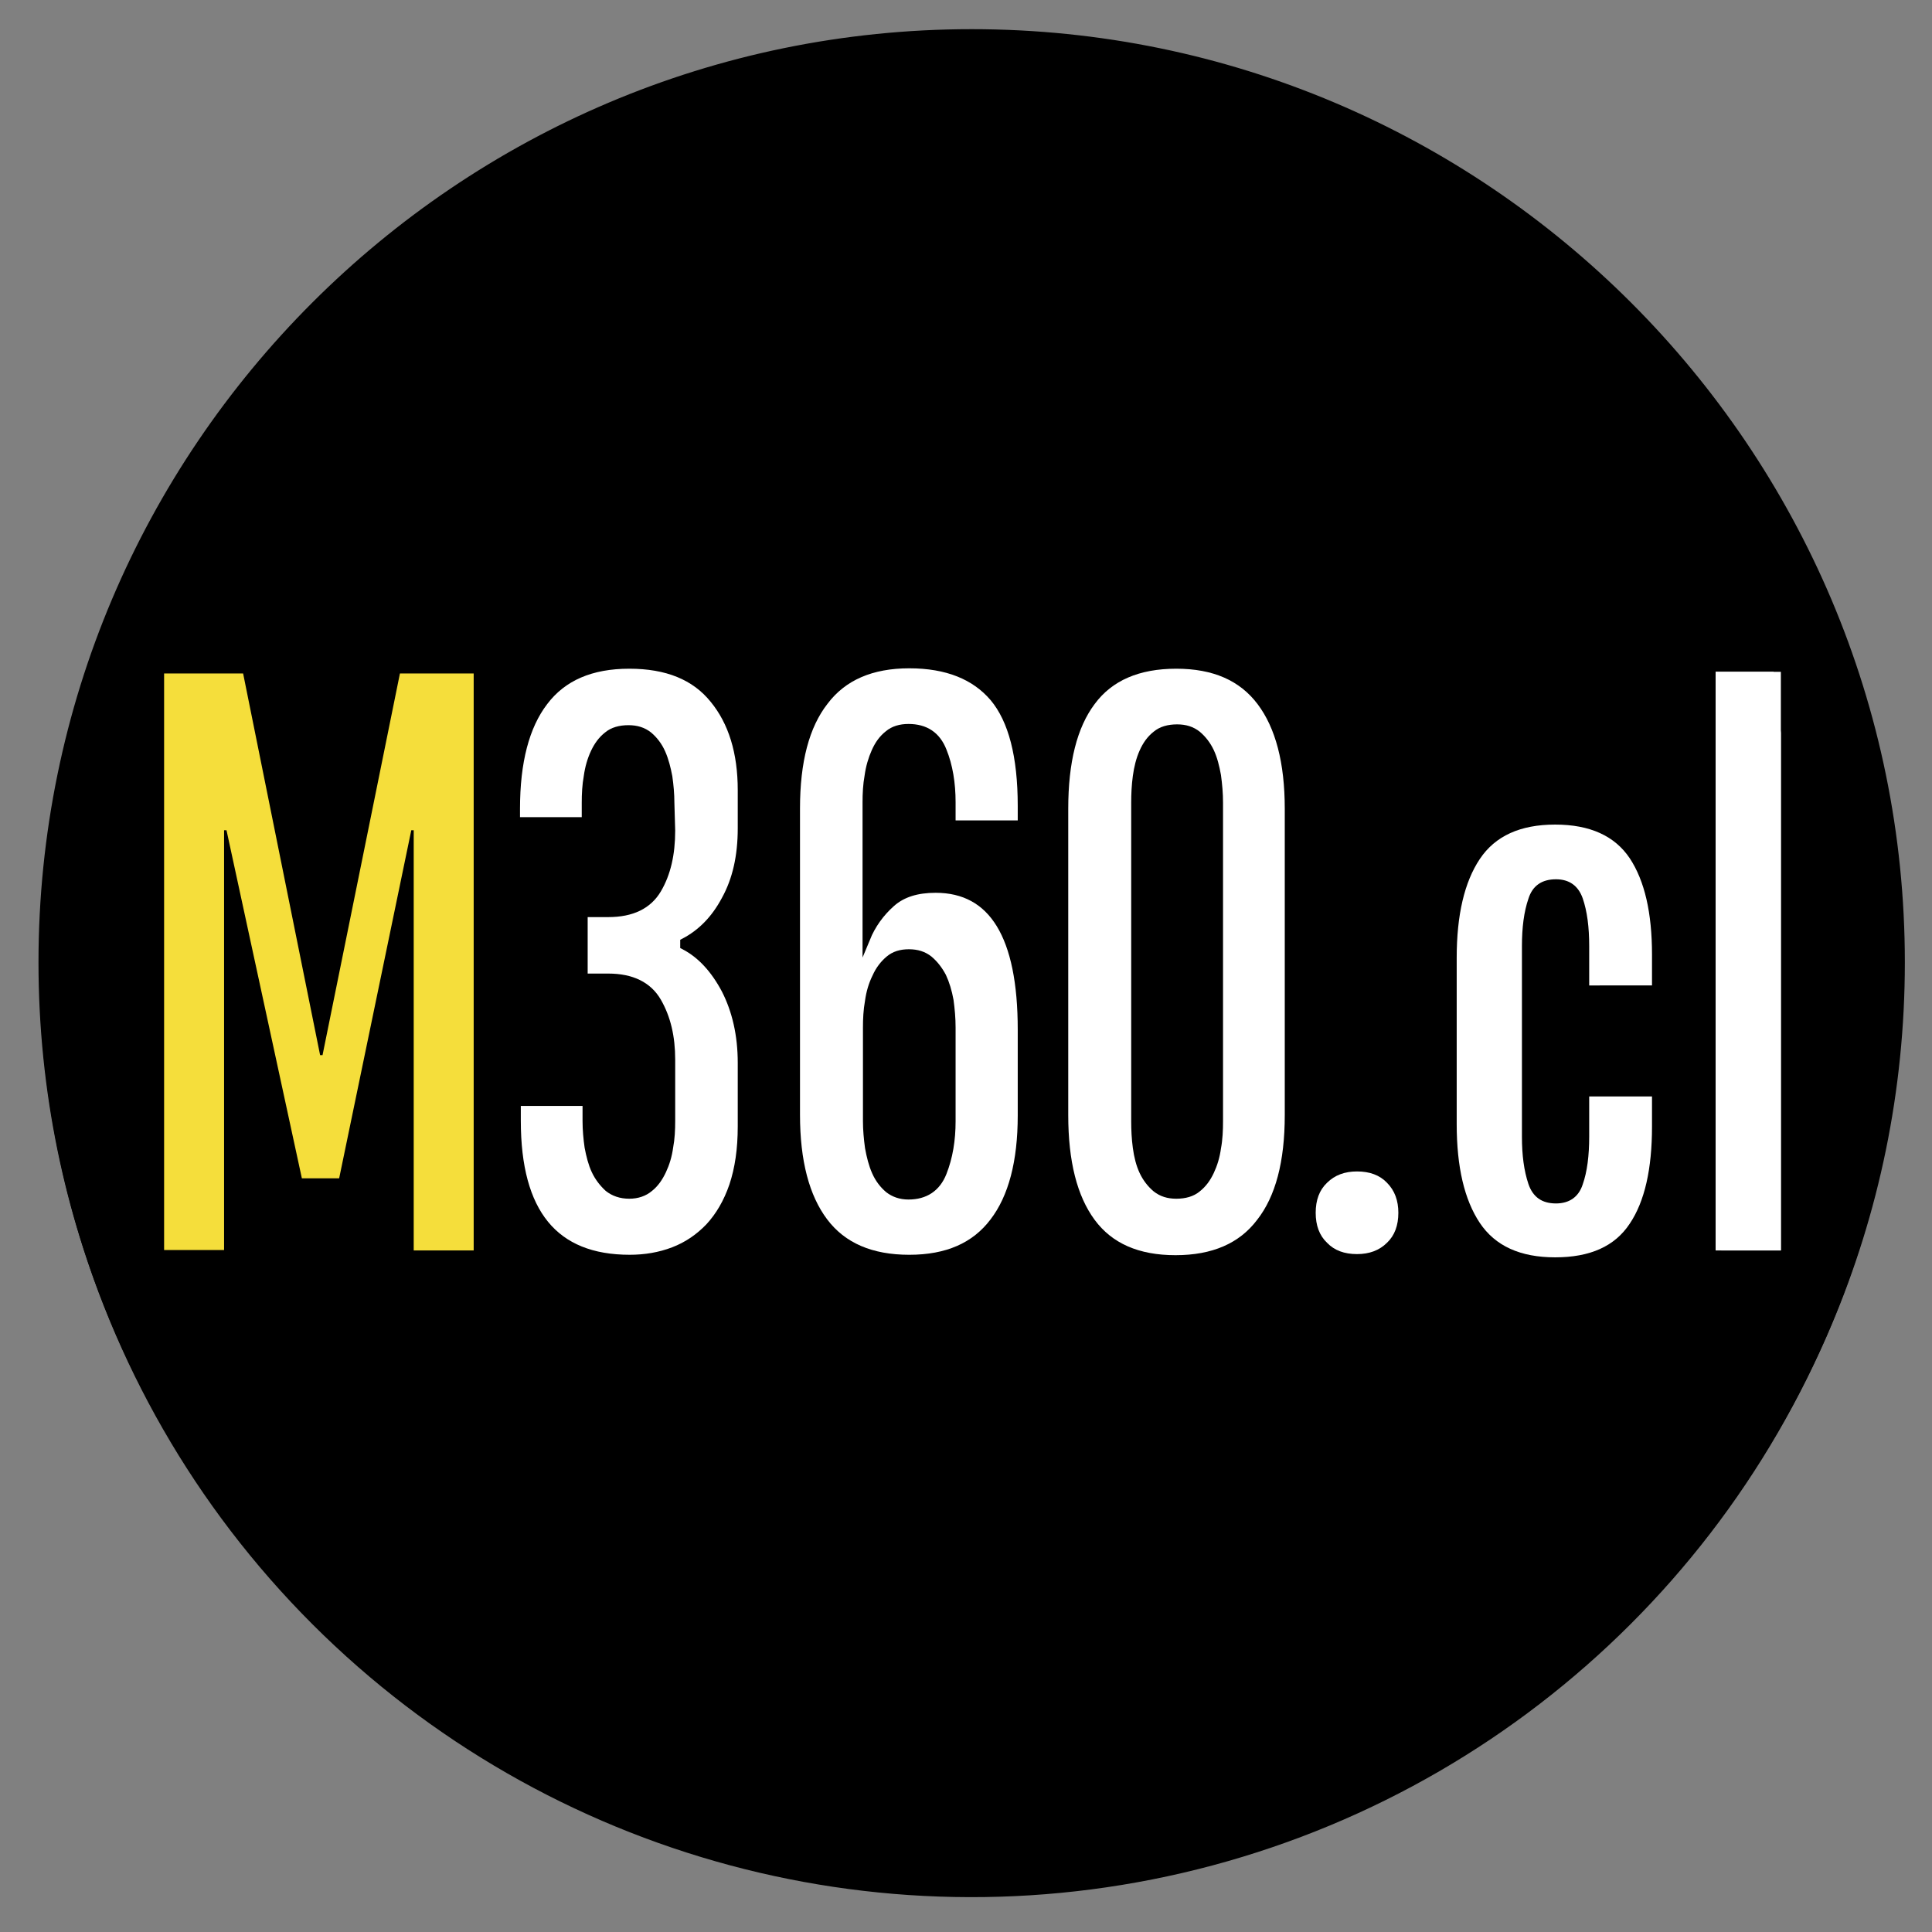 <?xml version="1.0" encoding="utf-8"?>
<!-- Generator: Adobe Illustrator 23.0.2, SVG Export Plug-In . SVG Version: 6.00 Build 0)  -->
<svg version="1.1" id="Capa_1" xmlns="http://www.w3.org/2000/svg" xmlns:xlink="http://www.w3.org/1999/xlink" x="0px" y="0px"
	 viewBox="0 0 476.8 476.8" style="enable-background:new 0 0 476.8 476.8;" xml:space="preserve">
<rect x="0" y="0" width="476.8" height="476.8" fill="#808080" stroke="none"/>
<style type="text/css">
	.st0{fill:#F5DE3B;}
	.st1{fill:#FFFFFF;stroke:#000000;stroke-width:1.864;stroke-miterlimit:10;}
	.st2{fill:#FFFFFF;}
</style>
<g>
	<ellipse transform="matrix(0.707 -0.707 0.707 0.707 -98.129 239.331)" cx="239.8" cy="238.1" rx="230.1" ry="230.1"/>
	<path class="st0" d="M40.5,308.6V166.2h19.5L79,260.4h0.6l19.1-94.2h18.2v142.4h-14.8V204.9h-0.6l-17.8,85.9h-9.2l-18.6-85.9h-0.6
		v103.6H40.5z"/>
	<path class="st1" d="M165.5,198.1c0-2.1-0.2-4.3-0.5-6.4c-0.4-2.1-0.9-4.1-1.7-5.9c-0.8-1.8-1.9-3.2-3.2-4.3c-1.4-1.1-3-1.6-5-1.6
		c-2.1,0-3.9,0.5-5.2,1.6c-1.4,1.1-2.4,2.5-3.2,4.2c-0.8,1.7-1.4,3.7-1.7,5.9c-0.4,2.2-0.5,4.4-0.5,6.5v4.5h-17.1v-3
		c0-11.6,2.3-20.4,6.9-26.4c4.6-6.1,11.6-9.1,21-9.1c9.3,0,16.2,2.8,20.8,8.5c4.6,5.6,6.9,13.1,6.9,22.4v9.4c0,6.9-1.3,12.7-4,17.6
		c-2.6,4.9-6,8.3-10.2,10.5v0.9c4.1,2.1,7.5,5.8,10.2,10.9c2.6,5.1,4,11.1,4,18V278c0,5.6-0.7,10.4-2.1,14.6
		c-1.4,4.1-3.4,7.5-5.9,10.2c-2.5,2.6-5.4,4.6-8.8,5.9c-3.4,1.3-7,1.9-10.8,1.9c-18.6,0-27.8-11.3-27.8-34V272h17.1v4.7
		c0,2.1,0.2,4.3,0.5,6.4c0.4,2.1,0.9,4.1,1.7,5.8c0.8,1.7,1.9,3.1,3.2,4.3c1.4,1.1,3.1,1.7,5.2,1.7c2,0,3.7-0.6,5-1.7
		c1.4-1.1,2.4-2.6,3.2-4.3c0.8-1.7,1.4-3.6,1.7-5.8c0.4-2.1,0.5-4.3,0.5-6.4v-15.2c0-5.6-1.1-10.3-3.4-14.3c-2.3-4-6.4-6-12.2-6h-6
		v-15.8h6c5.9,0,9.9-2,12.2-5.9c2.3-3.9,3.4-8.7,3.4-14.5L165.5,198.1L165.5,198.1z"/>
	<path class="st1" d="M234.9,203.4v-5.4c0-4.7-0.7-9-2.2-12.7c-1.5-3.8-4.3-5.7-8.5-5.7c-2,0-3.7,0.5-5,1.6
		c-1.4,1.1-2.4,2.5-3.2,4.3c-0.8,1.8-1.4,3.8-1.7,6c-0.4,2.2-0.5,4.4-0.5,6.5v33.6c1.4-3.4,3.5-6.3,6.2-8.7
		c2.7-2.4,6.3-3.5,10.9-3.5c14.1,0,21.2,11.6,21.2,34.7v21.2c0,11.4-2.3,20.2-6.9,26.2c-4.6,6.1-11.5,9.1-20.8,9.1
		c-9.4,0-16.4-3-21-9.1c-4.6-6.1-6.9-14.9-6.9-26.4v-75.6c0-11.6,2.3-20.4,7-26.4c4.6-6.1,11.6-9.1,20.9-9.1
		c9.3,0,16.2,2.8,20.8,8.2c4.6,5.5,6.9,14.4,6.9,26.7v4.5H234.9z M224.2,295.1c4.1,0,7-1.9,8.5-5.7c1.5-3.8,2.2-8,2.2-12.7v-23.1
		c0-2.3-0.2-4.5-0.5-6.7c-0.4-2.2-1-4.2-1.8-5.9c-0.9-1.7-2-3.1-3.3-4.2c-1.4-1.1-3-1.6-5-1.6c-2,0-3.6,0.5-4.9,1.6
		c-1.3,1.1-2.4,2.5-3.2,4.3c-0.9,1.8-1.5,3.8-1.8,6c-0.4,2.2-0.5,4.4-0.5,6.5v23.1c0,2.1,0.2,4.3,0.5,6.5c0.4,2.2,0.9,4.2,1.7,6
		c0.8,1.8,1.9,3.2,3.2,4.3C220.6,294.5,222.2,295.1,224.2,295.1z"/>
	<path class="st1" d="M318,275.2c0,11.6-2.3,20.4-7,26.4c-4.6,6.1-11.6,9.1-20.9,9.1c-9.3,0-16.2-3-20.7-9.1
		c-4.5-6.1-6.7-14.9-6.7-26.4v-75.6c0-11.6,2.2-20.4,6.7-26.4c4.5-6.1,11.5-9.1,20.9-9.1c9.3,0,16.2,3,20.8,9.1
		c4.6,6.1,6.9,14.9,6.9,26.4V275.2L318,275.2z M300.9,198.1c0-2.3-0.2-4.5-0.5-6.7c-0.4-2.2-0.9-4.2-1.7-5.9
		c-0.8-1.7-1.9-3.1-3.2-4.2c-1.4-1.1-3-1.6-5-1.6c-2.1,0-3.9,0.5-5.2,1.6c-1.4,1.1-2.4,2.5-3.2,4.3c-0.8,1.8-1.3,3.8-1.6,6
		c-0.3,2.2-0.4,4.4-0.4,6.5v78.6c0,2.1,0.1,4.3,0.4,6.5c0.3,2.2,0.8,4.2,1.6,5.9c0.8,1.7,1.9,3.1,3.2,4.2c1.4,1.1,3,1.6,5,1.6
		c2.1,0,3.9-0.5,5.2-1.6c1.4-1.1,2.4-2.5,3.2-4.2c0.8-1.7,1.4-3.6,1.7-5.8c0.4-2.1,0.5-4.4,0.5-6.6V198.1z"/>
	<path d="M239.8,467.8c-127,0-230.3-103.3-230.3-230.3c0-127,103.3-230.3,230.3-230.3c127,0,230.3,103.3,230.3,230.3
		C470.1,364.5,366.8,467.8,239.8,467.8z M239.8,9.6c-125.7,0-228,102.3-228,228s102.3,228,228,228c125.7,0,228-102.3,228-228
		S365.5,9.6,239.8,9.6z"/>
	<g>
		<path class="st2" d="M324.7,299.3c0-3.1,0.9-5.6,2.8-7.4c1.9-1.9,4.4-2.8,7.4-2.8c3.1,0,5.6,0.9,7.4,2.8c1.9,1.9,2.8,4.4,2.8,7.4
			c0,3.1-0.9,5.6-2.8,7.4c-1.9,1.9-4.4,2.8-7.4,2.8c-3.1,0-5.6-0.9-7.4-2.8C325.6,304.9,324.7,302.4,324.7,299.3z"/>
		<path class="st2" d="M392.2,243.4v-9.9c0-4.7-0.5-8.6-1.6-11.8c-1.1-3.1-3.3-4.7-6.6-4.7c-3.5,0-5.8,1.6-6.8,4.8
			c-1.1,3.2-1.6,7.1-1.6,11.7v47c0,4.6,0.5,8.4,1.6,11.7c1.1,3.2,3.3,4.8,6.8,4.8c3.3,0,5.6-1.6,6.6-4.7c1.1-3.1,1.6-7.1,1.6-11.8
			v-9.9h15.5v7.4c0,10.5-1.8,18.5-5.5,24c-3.7,5.6-9.8,8.3-18.4,8.3c-8.6,0-14.8-2.8-18.6-8.5c-3.8-5.7-5.7-13.8-5.7-24.4v-41
			c0-10.6,1.9-18.7,5.7-24.4c3.8-5.7,10-8.5,18.6-8.5c8.6,0,14.7,2.8,18.4,8.3c3.7,5.6,5.5,13.5,5.5,23.8v7.6H392.2z"/>
		<path class="st2" d="M439.5,180.9v127.7h-14.7l-1.4-15.1V165.8h14.3L439.5,180.9z"/>
	</g>
	<rect x="423.4" y="165.8" class="st2" width="16.1" height="142.8"/>
</g>
</svg>
